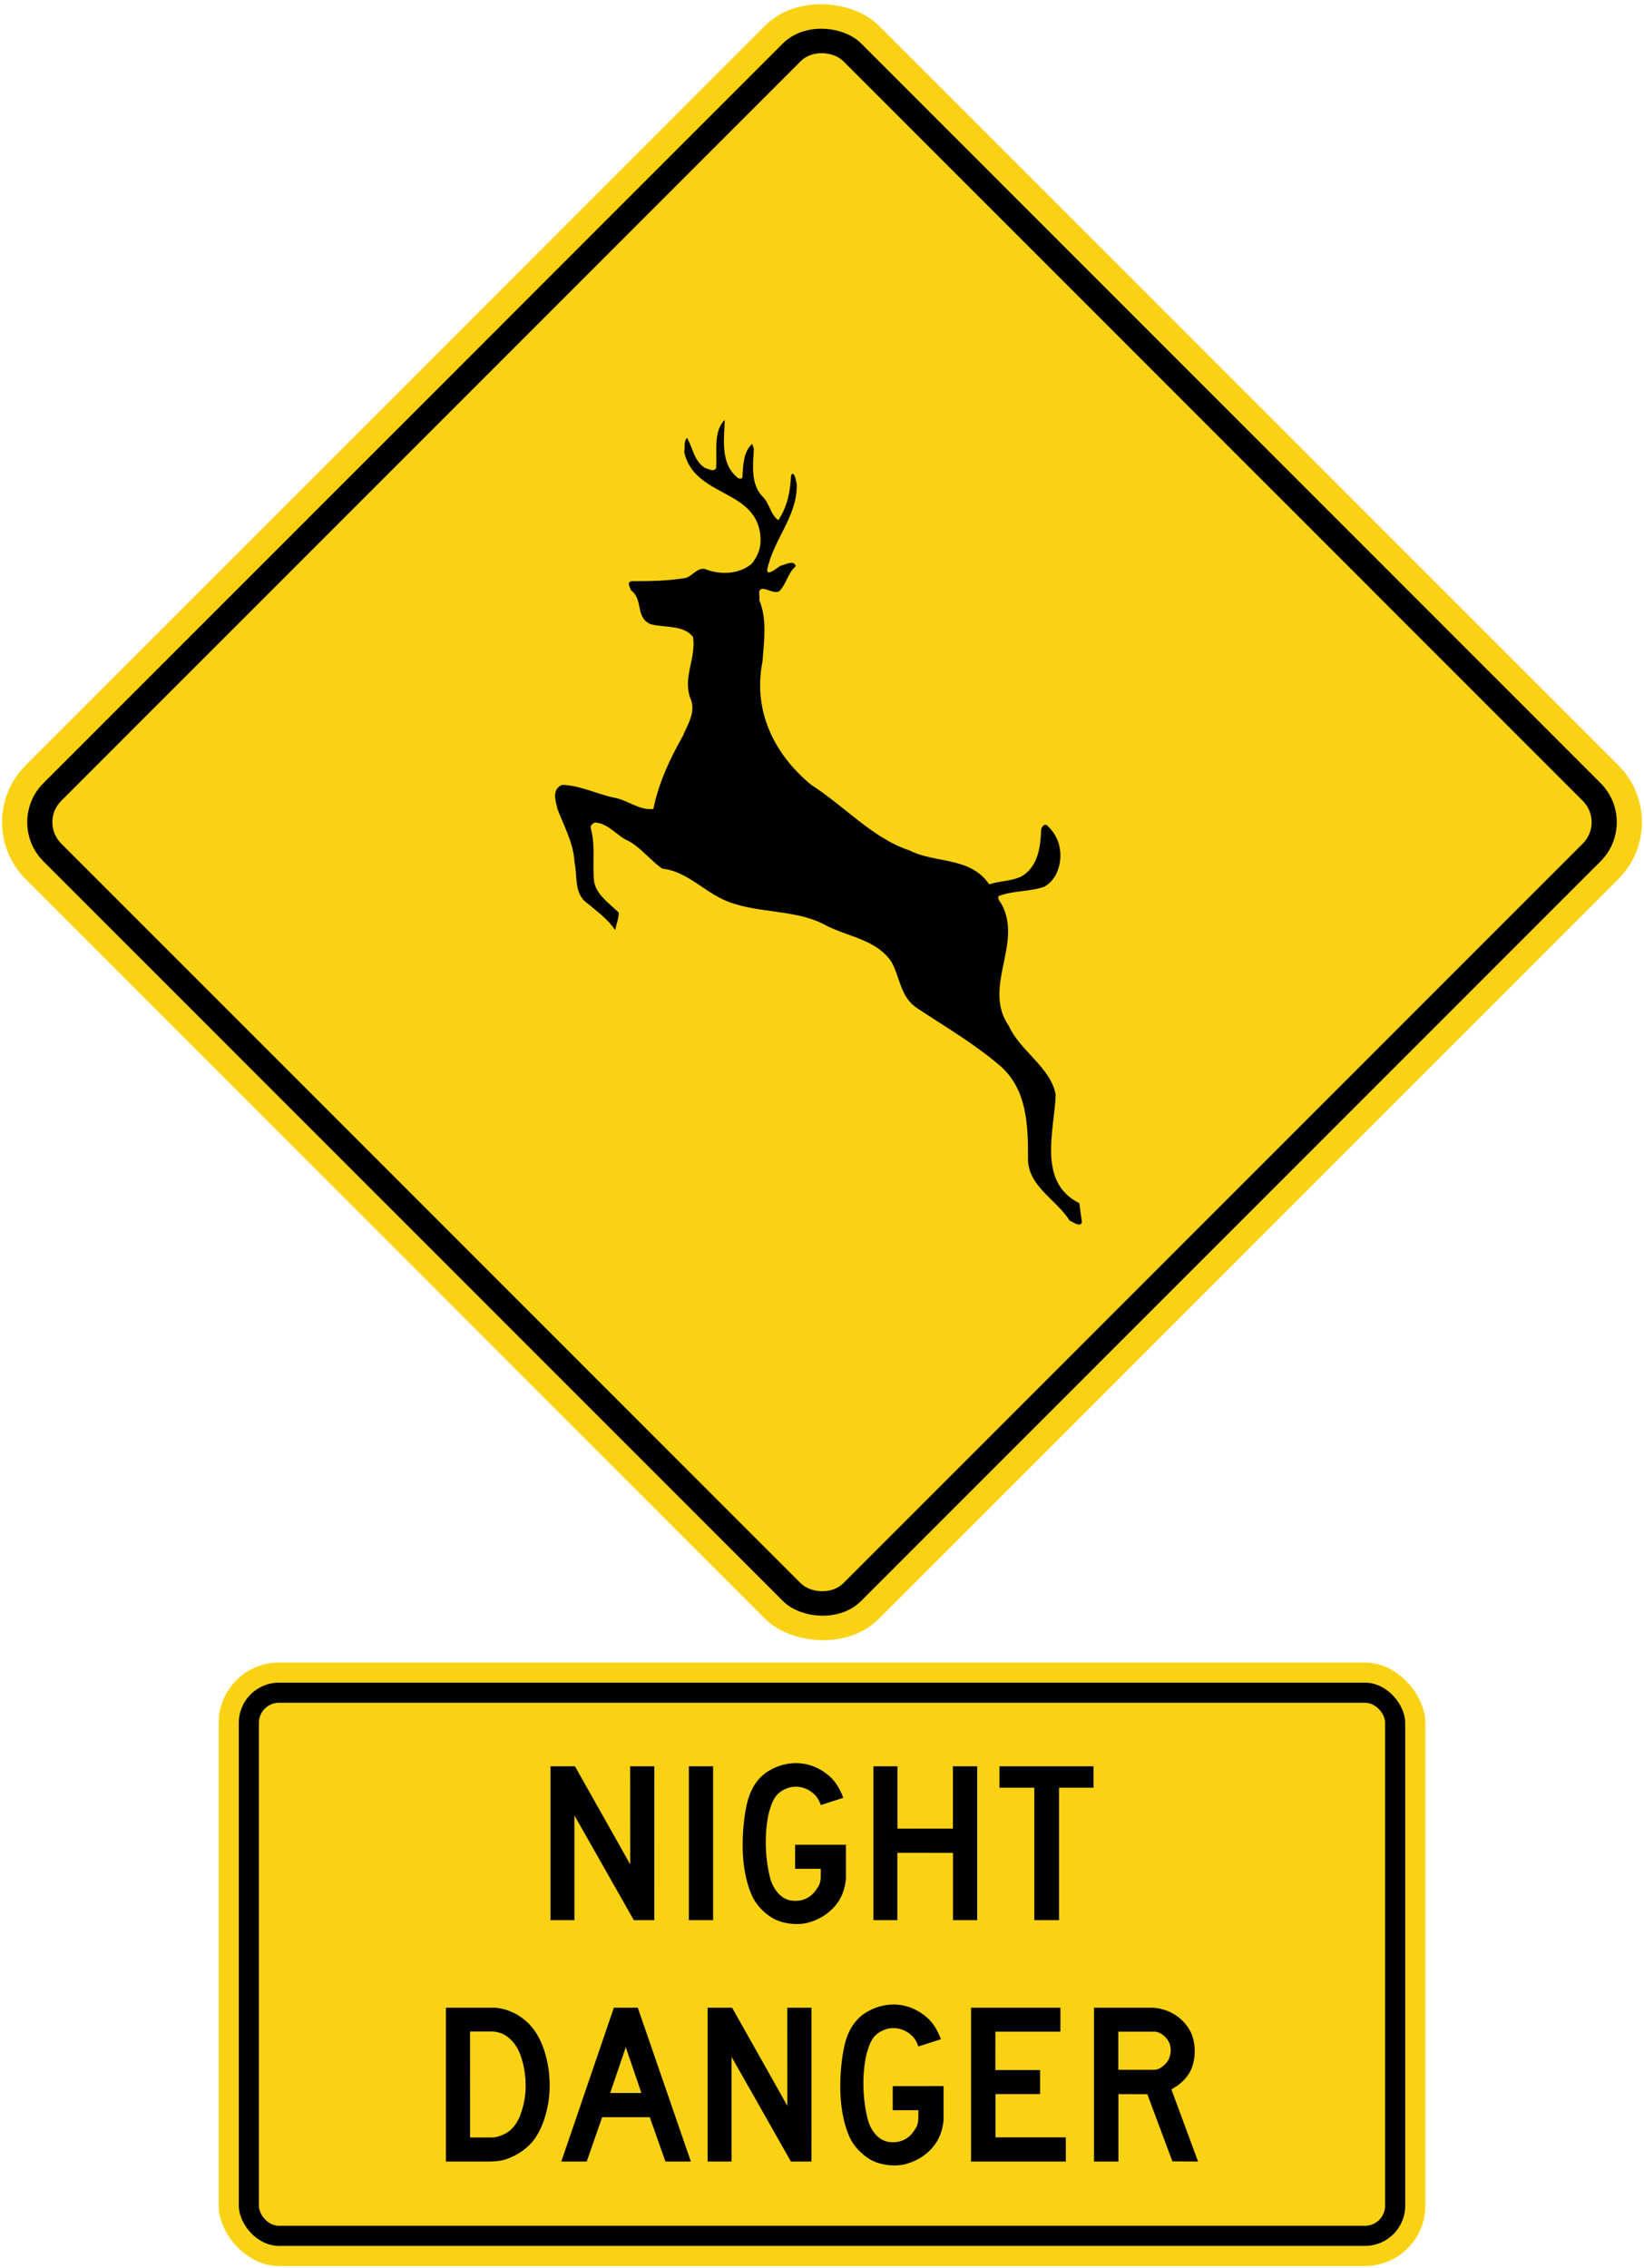<?xml version="1.0" encoding="UTF-8" standalone="no"?>
<!-- Created with Inkscape (http://www.inkscape.org/) -->

<svg
   xmlns:dc="http://purl.org/dc/elements/1.1/"
   xmlns:cc="http://creativecommons.org/ns#"
   xmlns:rdf="http://www.w3.org/1999/02/22-rdf-syntax-ns#"
   xmlns:svg="http://www.w3.org/2000/svg"
   xmlns="http://www.w3.org/2000/svg"
   xmlns:sodipodi="http://sodipodi.sourceforge.net/DTD/sodipodi-0.dtd"
   xmlns:inkscape="http://www.inkscape.org/namespaces/inkscape"
   width="817.464mm"
   height="1127.464mm"
   viewBox="0 0 817.464 1127.464"
   version="1.1"
   id="svg8"
   inkscape:version="0.92.4 (5da689c313, 2019-01-14)"
   sodipodi:docname="11.svg">
  <defs
     id="defs2" />
  <sodipodi:namedview
     id="base"
     pagecolor="#ffffff"
     bordercolor="#666666"
     borderopacity="1.0"
     inkscape:pageopacity="0.0"
     inkscape:pageshadow="2"
     inkscape:zoom="0.175"
     inkscape:cx="2549.1629"
     inkscape:cy="3039.6236"
     inkscape:document-units="mm"
     inkscape:current-layer="layer1"
     showgrid="false"
     inkscape:window-width="1920"
     inkscape:window-height="1057"
     inkscape:window-x="-8"
     inkscape:window-y="-8"
     inkscape:window-maximized="1"
     showborder="true"
     inkscape:snap-global="false" />
  <g
     inkscape:label="Layer 1"
     inkscape:groupmode="layer"
     id="layer1"
     transform="translate(0,830.464)">
    <rect
       style="opacity:1;fill:#fad214;fill-opacity:1;fill-rule:nonzero;stroke:none;stroke-width:9.264;stroke-linecap:round;stroke-linejoin:round;stroke-miterlimit:4;stroke-dasharray:none;stroke-opacity:1"
       id="rect1383"
       width="600"
       height="600"
       x="287.227"
       y="-309.192"
       rx="40"
       ry="40"
       transform="rotate(-45)" />
    <rect
       ry="27.5"
       rx="27.5"
       y="-296.692"
       x="299.727"
       height="575"
       width="575"
       id="rect1396"
       style="opacity:1;fill:#000000;fill-opacity:1;fill-rule:nonzero;stroke:none;stroke-width:8.878;stroke-linecap:round;stroke-linejoin:round;stroke-miterlimit:4;stroke-dasharray:none;stroke-opacity:1"
       transform="rotate(-45)" />
    <rect
       ry="15"
       rx="15"
       y="-284.192"
       x="312.227"
       height="550"
       width="550"
       id="rect1398"
       style="opacity:1;fill:#fad214;fill-opacity:1;fill-rule:nonzero;stroke:none;stroke-width:8.492;stroke-linecap:round;stroke-linejoin:round;stroke-miterlimit:4;stroke-dasharray:none;stroke-opacity:1"
       transform="rotate(-45)" />
    <path
       d="m 393.346,-594.191 c -0.351,8.069 -1.93,15.79 -6.311,22.282 -4.038,-2.635 -4.208,-8.424 -8.154,-12.018 -5.615,-6.318 -4.476,-14.998 -4.031,-23.334 l -0.791,-2.546 c -4.471,3.776 -4.559,10.882 -4.914,16.671 -0.349,0.878 -1.487,0.611 -2.013,0.437 -9.203,-7.106 -7.012,-19.646 -6.754,-29.033 -5.866,5.703 -3.678,15.787 -4.291,23.947 -1.317,2.192 -3.685,0.349 -5.437,0 -5.608,-3.511 -6.046,-9.911 -9.028,-15.001 -1.665,1.492 -0.961,4.649 -1.404,7.017 5.002,22.894 36.646,18.067 37.963,42.718 0.263,5 -1.402,9.298 -4.559,12.98 -6.489,5.264 -15.782,5.438 -23.41,2.369 -3.683,-0.352 -5.786,3.332 -9.025,4.475 -8.945,1.577 -17.802,1.666 -27.265,1.666 -2.456,0.702 -0.613,3.245 -0.087,4.649 6.134,4.386 1.928,13.506 9.729,16.756 6.925,1.841 16.13,0.173 21.042,6.316 1.577,10.701 -5.002,19.561 -1.494,30.084 3.337,7.018 -1.227,13.333 -3.593,19.211 -6.484,11.403 -12.012,23.245 -14.638,36.228 -7.192,0.7 -12.452,-4.212 -19.022,-5.529 -8.945,-1.755 -16.75,-6.052 -26.306,-6.489 -5.435,2.283 -3.244,7.98 -2.363,12.018 3.24,8.683 7.976,16.752 8.499,26.576 1.577,7.017 -0.523,15.79 6.75,20.612 4.646,3.95 10.084,7.806 13.42,13.068 0.606,-2.894 1.746,-5.61 1.836,-8.68 -4.737,-4.738 -11.742,-9.298 -12.36,-16.227 -0.789,-8.861 0.789,-17.629 -1.665,-26.05 0,-1.229 1.312,-2.546 2.541,-2.546 6.489,0.525 10.695,6.843 16.395,9.209 6.046,3.25 10.87,9.652 16.656,13.684 11.571,1.232 19.813,10.352 29.896,15.175 15.429,7.369 34.979,4.649 50.233,12.371 11.223,6.315 25.954,7.189 33.842,18.766 4.379,7.721 4.298,17.634 13.066,23.245 14.11,9.387 28.928,17.899 41.813,29.211 12.45,11.577 13.063,28.507 13.063,44.646 -0.613,14.301 14.027,20.875 20.691,31.579 1.75,0.704 3.155,2.103 5.255,1.932 l 0.881,-0.88 -1.317,-9.735 c -20.954,-10.438 -12.452,-35.792 -11.749,-53.862 -2.368,-13.591 -17.705,-21.75 -23.232,-34.12 -13.411,-19.209 6.837,-40.699 -3.507,-60.345 -0.703,-1.406 -2.278,-2.635 -1.665,-4.3 7.015,-2.806 15.431,-2.107 22.707,-4.649 5.087,-2.806 7.451,-8.332 7.976,-13.769 0.441,-6.759 -1.665,-12.192 -6.747,-16.93 -1.407,-0.704 -2.281,1.051 -2.719,1.844 -0.353,8.768 -1.402,18.418 -9.468,23.504 -4.912,2.635 -11.313,2.368 -16.395,4.123 -9.466,-13.858 -26.74,-10.261 -39.627,-16.841 -18.231,-5.963 -32.435,-22.105 -48.914,-32.628 -18.673,-15.349 -29.018,-37.103 -24.201,-61.224 0.703,-10.178 2.456,-20.707 -1.577,-30.527 0.526,-1.931 -1.227,-5.089 1.487,-5.703 2.984,0.177 5.262,2.28 8.244,1.403 3.858,-3.682 4.208,-8.946 8.419,-12.632 -0.969,-3.243 -5.002,-0.786 -7.192,-0.349 -2.188,0.966 -3.943,3.246 -6.487,3.508 l -0.616,-0.966 c 2.894,-15.35 15.434,-27.19 14.73,-43.332 -0.613,-1.666 -0.436,-3.597 -1.93,-4.911 z"
       style="fill:#000000;fill-opacity:1;fill-rule:nonzero;stroke:none;stroke-width:2.426"
       id="path348"
       inkscape:connector-curvature="0" />
    <rect
       style="opacity:1;fill:#fad214;fill-opacity:1;fill-rule:nonzero;stroke:none;stroke-width:6.551;stroke-linecap:round;stroke-linejoin:round;stroke-miterlimit:4;stroke-dasharray:none;stroke-opacity:1"
       id="rect1383-6"
       width="600"
       height="300"
       x="108.732"
       y="-4"
       rx="30"
       ry="30" />
    <rect
       ry="20"
       rx="20"
       y="6"
       x="118.732"
       height="280"
       width="580"
       id="rect1396-7"
       style="opacity:1;fill:#000000;fill-opacity:1;fill-rule:nonzero;stroke:none;stroke-width:6.222;stroke-linecap:round;stroke-linejoin:round;stroke-miterlimit:4;stroke-dasharray:none;stroke-opacity:1" />
    <rect
       ry="10"
       rx="10"
       y="16"
       x="128.732"
       height="260"
       width="560"
       id="rect1398-5"
       style="opacity:1;fill:#fad214;fill-opacity:1;fill-rule:nonzero;stroke:none;stroke-width:5.892;stroke-linecap:round;stroke-linejoin:round;stroke-miterlimit:4;stroke-dasharray:none;stroke-opacity:1" />
    <path
       d="m 285.912,47.588 27.469,48.781 -0.05,-48.781 h 12.042 l -0.013,76.484 h -10.2 l -29.522,-52.04 -0.022,-0.022 V 124.072 H 273.732 V 47.589 h 12.18 z"
       style="fill:#000000;fill-opacity:1;fill-rule:nonzero;stroke:none;stroke-width:1.566"
       id="path444"
       inkscape:connector-curvature="0" />
    <path
       d="M 354.595,124.071 V 47.588 h -12.075 v 76.484 z"
       style="fill:#000000;fill-opacity:1;fill-rule:nonzero;stroke:none;stroke-width:1.566"
       id="path446"
       inkscape:connector-curvature="0" />
    <path
       d="m 408.148,66.844 c -0.731,-1.984 -1.65,-3.918 -3.401,-5.467 -3.4,-3.21 -8.39,-4.554 -13.007,-3.009 -2.501,0.873 -5.075,2.488 -6.539,4.956 -1.417,2.195 -2.056,4.713 -2.835,7.181 -2.349,9.927 -1.984,21.869 0.343,31.69 1.11,4.947 4.472,10.743 9.88,11.956 4.356,0.91 8.618,-0.126 11.65,-3.256 0.72,-0.662 1.251,-1.45 1.782,-2.204 l 0.023,0.022 c 0.145,-0.389 0.496,-0.768 0.713,-1.16 1.733,-2.488 1.295,-6.031 1.364,-9.004 h -12.757 l 0.01,-11.959 25.25,-0.022 0.012,17.078 c -0.543,5.079 -2.161,9.719 -5.608,13.598 -3.744,4.264 -8.417,6.815 -13.516,8.16 -1.193,0.323 -2.467,0.415 -3.73,0.567 -4.132,0.178 -8.074,-0.435 -11.591,-1.898 -5.174,-2.281 -10.272,-7.382 -12.467,-12.586 -4.815,-11.155 -5.184,-25.155 -3.621,-37.866 1.12,-8.605 3.101,-17.245 10.648,-22.782 5.707,-3.978 12.994,-5.866 20.31,-4.274 4.1,0.946 7.772,2.89 11.109,5.668 3.615,3.114 5.62,6.99 7.165,11.01 l -11.188,3.602 z"
       style="fill:#000000;fill-opacity:1;fill-rule:nonzero;stroke:none;stroke-width:1.566"
       id="path448"
       inkscape:connector-curvature="0" />
    <path
       d="M 485.903,47.588 V 124.071 H 473.868 V 90.608 l -27.664,-0.018 V 124.073 H 434.308 V 47.589 H 446.241 v 30.985 l 27.587,-0.027 v -30.959 z"
       style="fill:#000000;fill-opacity:1;fill-rule:nonzero;stroke:none;stroke-width:1.566"
       id="path450"
       inkscape:connector-curvature="0" />
    <path
       d="m 514.296,58.21 h -17.341 v -10.622 h 46.777 v 10.622 h -17.137 v 65.862 h -12.299 z"
       style="fill:#000000;fill-opacity:1;fill-rule:nonzero;stroke:none;stroke-width:1.566"
       id="path452"
       inkscape:connector-curvature="0" />
    <path
       d="m 246.442,167.586 c 5.645,0.58 10.628,2.771 14.972,6.538 5.941,5.194 8.736,12.043 10.45,19.171 1.526,6.376 1.872,13.785 0.936,20.555 -1.054,6.475 -2.828,12.651 -6.357,18.096 -3.596,5.352 -9.122,9.056 -14.768,10.961 -2.534,0.896 -5.349,1.08 -8.212,1.173 h -21.731 v -76.493 z"
       style="fill:#000000;fill-opacity:1;fill-rule:nonzero;stroke:none;stroke-width:1.566"
       id="path454"
       inkscape:connector-curvature="0" />
    <path
       d="m 233.744,232.116 -0.022,-52.686 11.584,-0.005 c 2.228,0.197 4.287,0.817 6.11,1.987 3.998,2.547 6.436,6.676 7.75,10.792 2.248,6.76 2.956,15.1 1.361,22.394 -0.438,2.393 -1.206,4.667 -1.99,6.921 -1.371,3.209 -3.585,6.571 -6.861,8.417 -2.146,1.127 -4.376,2.063 -6.934,2.182 h -10.997 z"
       style="fill:#fad214;fill-opacity:1;fill-rule:nonzero;stroke:none;stroke-width:1.566"
       id="path456"
       inkscape:connector-curvature="0" />
    <path
       d="m 317.138,167.586 26.397,76.493 h -12.648 l -7.797,-22.054 h -23.675 l -7.676,22.054 h -12.642 l 26.14,-76.493 z"
       style="fill:#000000;fill-opacity:1;fill-rule:nonzero;stroke:none;stroke-width:1.566"
       id="path458"
       inkscape:connector-curvature="0" />
    <path
       d="m 318.927,209.973 h -15.505 l 7.734,-22.762 z"
       style="fill:#fad214;fill-opacity:1;fill-rule:nonzero;stroke:none;stroke-width:1.566"
       id="path460"
       inkscape:connector-curvature="0" />
    <path
       d="m 364.044,167.586 27.469,48.784 -0.05,-48.784 h 12.042 l -0.012,76.493 h -10.2 l -29.522,-52.047 -0.022,-0.022 v 52.067 h -11.887 v -76.493 h 12.184 z"
       style="fill:#000000;fill-opacity:1;fill-rule:nonzero;stroke:none;stroke-width:1.566"
       id="path462"
       inkscape:connector-curvature="0" />
    <path
       d="m 456.688,186.845 c -0.731,-1.984 -1.65,-3.922 -3.397,-5.464 -3.401,-3.21 -8.394,-4.558 -13.011,-3.012 -2.502,0.876 -5.076,2.491 -6.538,4.956 -1.418,2.195 -2.054,4.713 -2.835,7.177 -2.346,9.927 -1.98,21.876 0.344,31.693 1.11,4.95 4.475,10.744 9.879,11.963 4.354,0.91 8.618,-0.131 11.65,-3.263 0.722,-0.659 1.253,-1.45 1.783,-2.208 l 0.022,0.027 c 0.141,-0.388 0.494,-0.765 0.708,-1.16 1.733,-2.491 1.298,-6.031 1.37,-9.003 h -12.761 l 0.014,-11.96 25.25,-0.027 0.013,17.087 c -0.548,5.076 -2.162,9.716 -5.61,13.591 -3.744,4.264 -8.42,6.815 -13.518,8.16 -1.194,0.324 -2.468,0.415 -3.731,0.567 -4.132,0.178 -8.073,-0.435 -11.594,-1.899 -5.168,-2.28 -10.266,-7.382 -12.464,-12.582 -4.814,-11.159 -5.183,-25.155 -3.624,-37.869 1.124,-8.608 3.105,-17.246 10.652,-22.782 5.713,-3.978 12.993,-5.866 20.309,-4.274 4.1,0.946 7.769,2.893 11.11,5.668 3.611,3.111 5.622,6.987 7.163,11.013 l -11.188,3.599 z"
       style="fill:#000000;fill-opacity:1;fill-rule:nonzero;stroke:none;stroke-width:1.566"
       id="path464"
       inkscape:connector-curvature="0" />
    <path
       d="M 527.282,179.486 H 494.947 l -0.022,19.097 h 22.238 v 11.943 h -22.158 v 21.51 h 34.966 v 12.042 h -47.127 v -76.493 h 44.437 z"
       style="fill:#000000;fill-opacity:1;fill-rule:nonzero;stroke:none;stroke-width:1.566"
       id="path466"
       inkscape:connector-curvature="0" />
    <path
       d="m 595.732,244.079 -12.78,-0.119 -12.464,-33.394 -14.354,-0.013 v 33.525 h -12.155 v -76.493 h 29.153 c 7.85,0.356 15.463,4.937 19.002,12.24 2.135,4.607 2.577,10.802 1.055,15.831 -0.878,3.658 -3.105,6.868 -6.209,9.465 -1.384,1.325 -2.999,2.07 -4.502,3.095 z"
       style="fill:#000000;fill-opacity:1;fill-rule:nonzero;stroke:none;stroke-width:1.566"
       id="path468"
       inkscape:connector-curvature="0" />
    <path
       d="m 556.074,179.479 18.442,0.009 c 3.039,0.398 5.885,3.091 7.052,5.866 1.193,3.444 0.488,7.517 -2.017,10.141 -1.713,1.641 -3.658,3.209 -6.255,2.949 h -17.162 l -0.059,-0.096 v -18.867 z"
       style="fill:#fad214;fill-opacity:1;fill-rule:nonzero;stroke:none;stroke-width:1.566"
       id="path470"
       inkscape:connector-curvature="0" />
  </g>
</svg>
